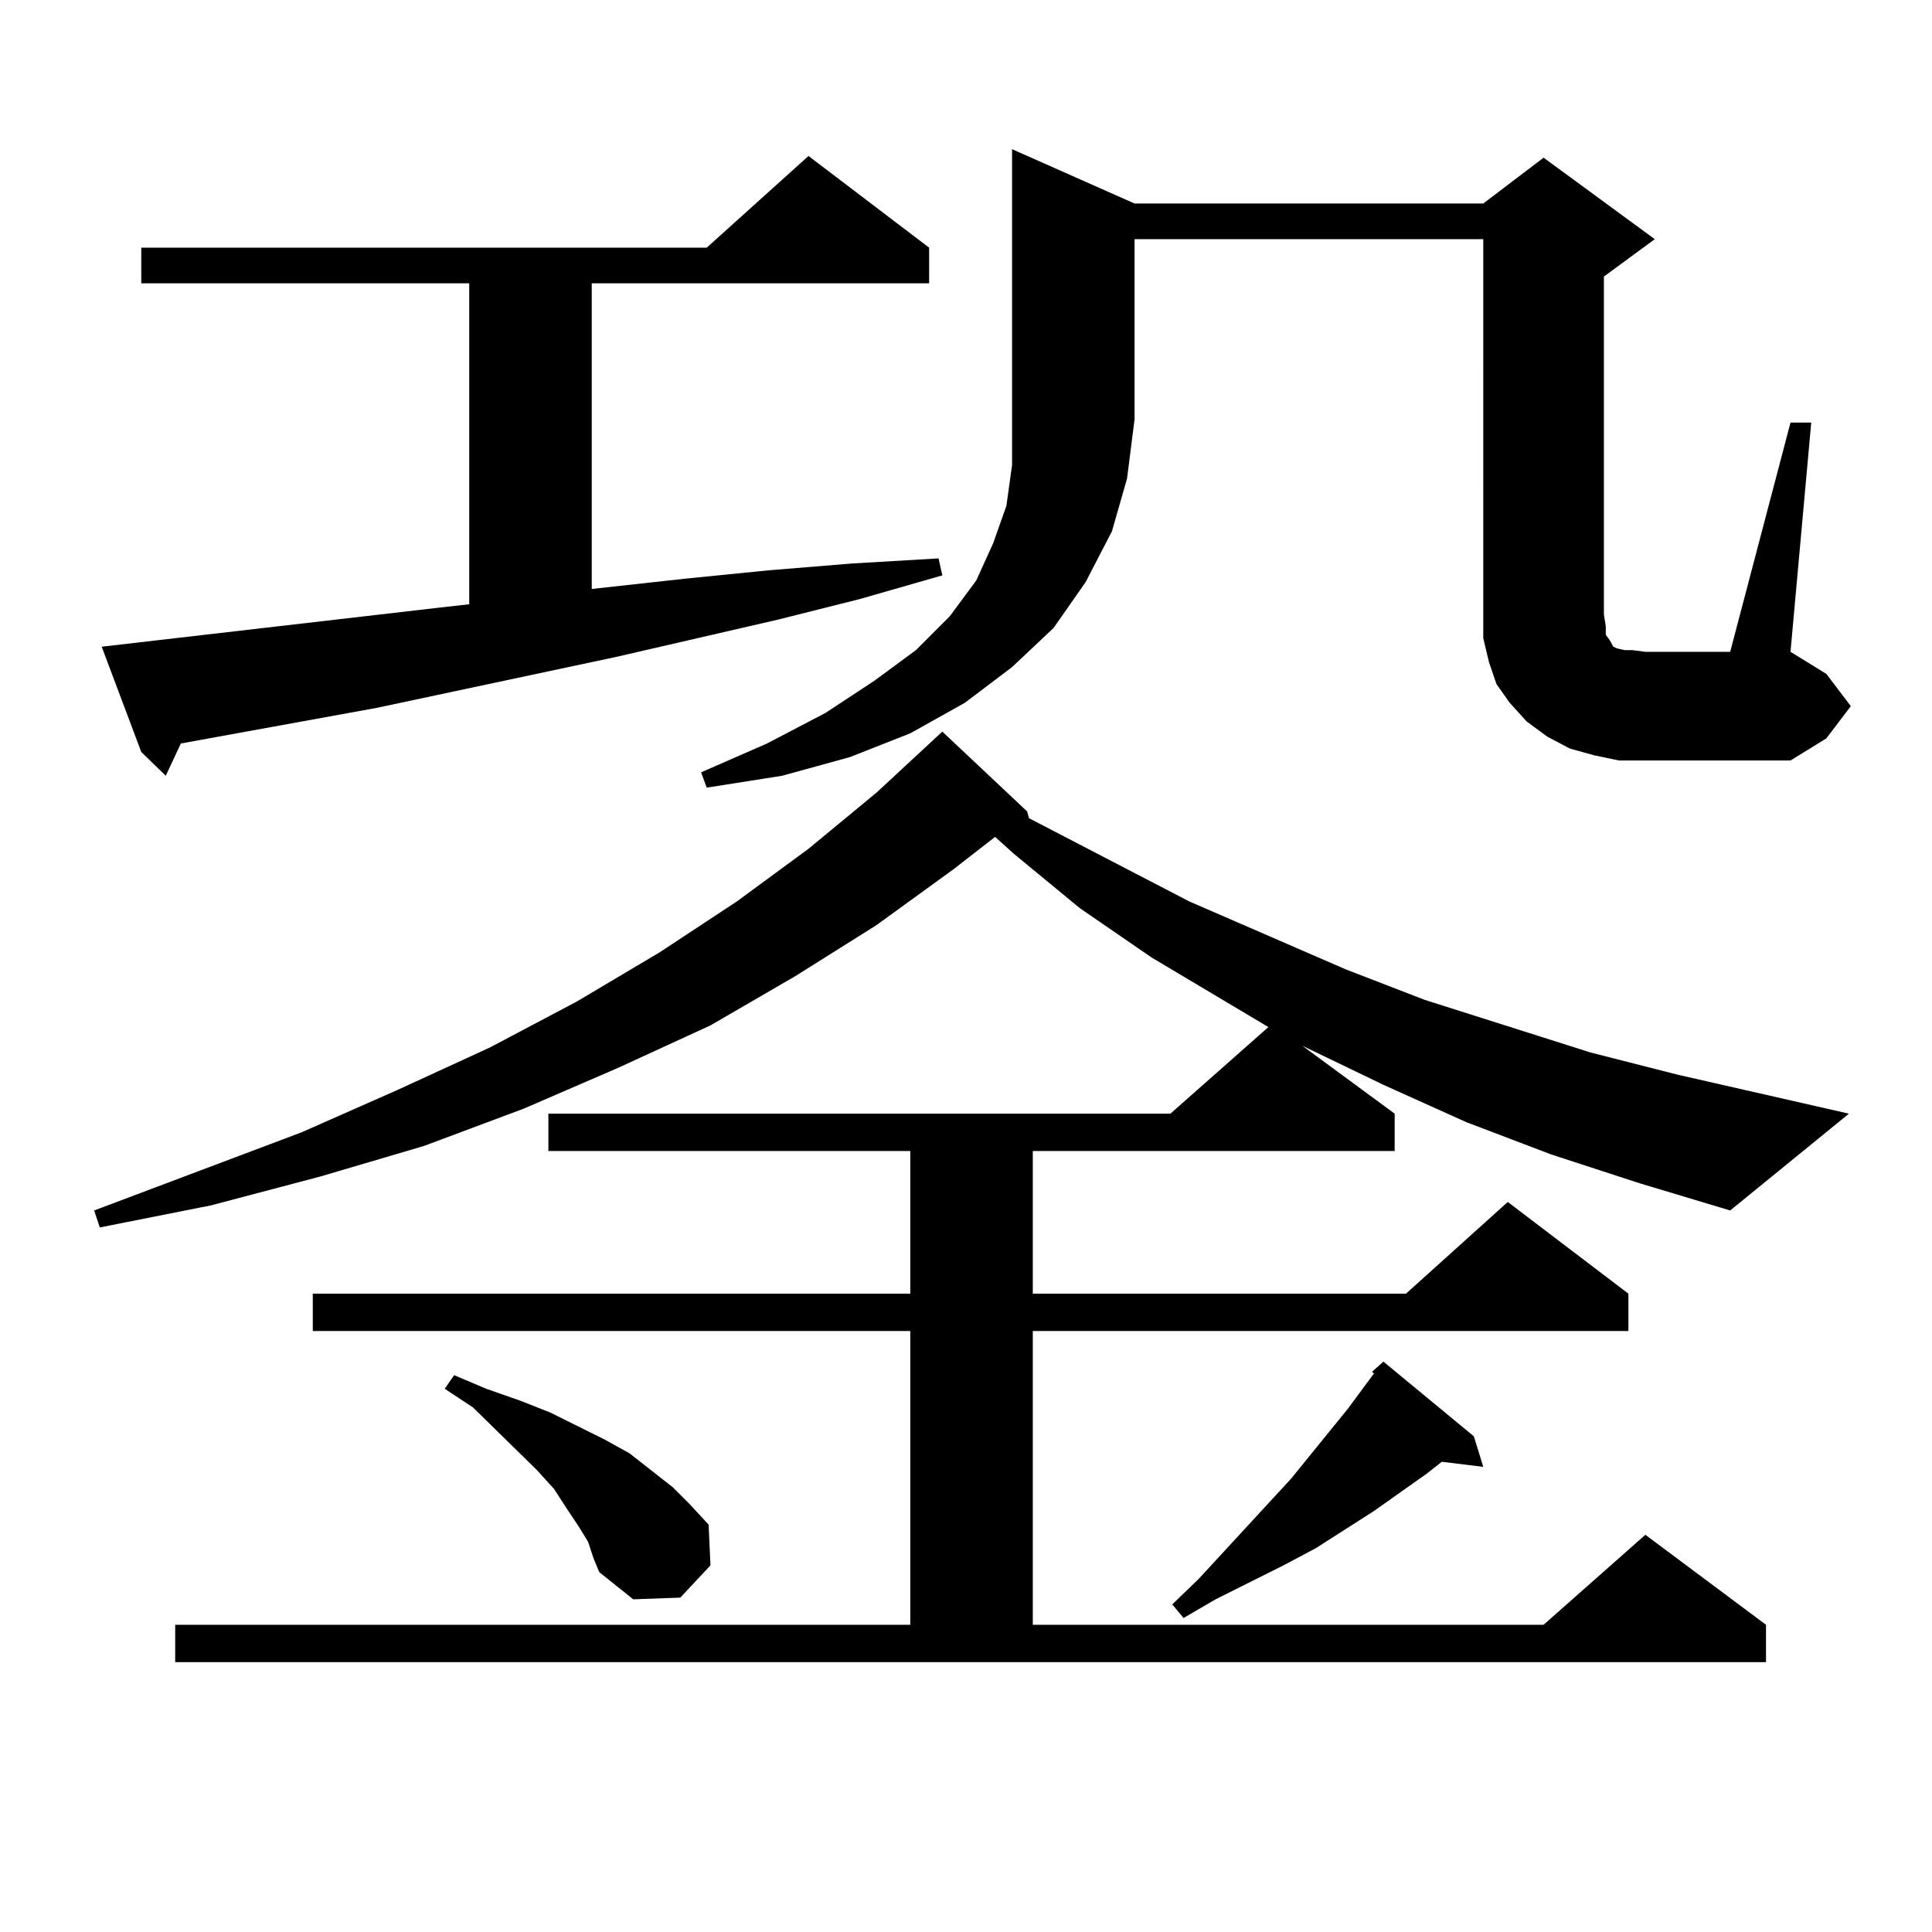 <?xml version="1.0" encoding="utf-8"?>
<!-- Generator: Adobe Illustrator 16.0.0, SVG Export Plug-In . SVG Version: 6.00 Build 0)  -->
<!DOCTYPE svg PUBLIC "-//W3C//DTD SVG 1.1//EN" "http://www.w3.org/Graphics/SVG/1.1/DTD/svg11.dtd">
<svg version="1.1" id="图层_1" xmlns="http://www.w3.org/2000/svg" xmlns:xlink="http://www.w3.org/1999/xlink" x="0px" y="0px"
	 width="1000px" height="1000px" viewBox="0 0 1000 1000" enable-background="new 0 0 1000 1000" xml:space="preserve">
<path d="M802.858,597.527l-43.901-16.699l-42.926-19.336l-41.95-20.215l47.804,35.156v19.336H534.572v73.828h193.166l52.682-47.461
	l62.438,47.461v19.336H534.572v152.051h264.384l52.682-46.582l62.438,46.582v19.336H90.681v-19.336h380.479V688.934H161.898v-19.336
	h309.261V595.77H283.847v-19.336H605.79l50.73-44.824l-60.486-36.035l-37.072-25.488l-34.146-28.125l-9.756-8.789l-21.463,16.699
	l-39.999,29.004l-41.95,26.367l-43.901,25.488l-47.804,21.973l-48.779,21.094l-51.706,19.336l-53.657,15.82l-56.584,14.941
	l-57.56,11.426l-2.927-8.789l107.314-40.43l49.755-21.973l47.804-21.973l44.877-23.73l42.926-25.488l39.999-26.367l37.072-27.246
	l35.121-29.004l34.146-31.641l43.901,41.309l0.976,3.516l82.925,43.066l80.974,35.156l40.975,15.82l85.852,27.246l44.877,11.426
	l88.778,20.215l-61.462,50.098l-46.828-14.063L802.858,597.527z M227.263,314.52l15.609-1.758V146.648H73.12v-18.457h292.676
	l52.682-47.461l62.438,47.461v18.457h-174.63v158.203l47.804-5.273l43.901-4.395l42.926-3.516l44.877-2.637l1.951,8.789
	l-42.926,12.305l-41.95,10.547l-83.9,19.336l-123.899,26.367L93.607,384.832l-7.805,16.699L73.12,389.227l-20.487-54.492
	L227.263,314.52z M304.334,797.918l-4.878-7.91l-5.854-8.789l-6.829-10.547l-8.78-9.668l-33.17-32.52l-14.634-9.668l4.878-7.031
	l16.585,7.031l17.561,6.152l15.609,6.152l28.292,14.063l12.683,7.031l22.438,17.578l8.78,8.789l9.756,10.547l0.976,21.094
	l-15.609,16.699l-24.39,0.879l-17.561-14.063l-2.927-7.031L304.334,797.918z M587.254,105.34h180.483l31.219-23.73l57.56,42.188
	l-26.341,19.336v174.902l0.976,6.152v4.395l1.951,2.637l0.976,1.758l0.976,1.758l1.951,0.879l3.902,0.879h3.902l6.829,0.879h43.901
	l31.219-118.652h10.731l-10.731,118.652l18.536,11.426l12.683,16.699l-12.683,16.699l-18.536,11.426h-75.12h-13.658l-12.683-2.637
	l-12.683-3.516l-11.707-6.152l-10.731-7.91l-8.78-9.668l-6.829-9.668l-3.902-11.426l-2.927-12.305v-12.305V123.797H587.254v93.164
	l-3.902,30.762l-7.805,27.246l-13.658,26.367l-16.585,23.73l-21.463,20.215l-24.39,18.457l-28.292,15.82l-31.219,12.305
	l-35.121,9.668l-39.023,6.152l-2.927-7.91l34.146-14.941l30.243-15.82l25.365-16.699l21.463-15.82l17.561-17.578l13.658-18.457
	l8.78-19.336l6.829-19.336l2.927-21.094v-23.73V77.215L587.254,105.34z M762.859,743.426l4.878,15.82l-21.463-2.637l-7.805,6.152
	l-27.316,19.336l-30.243,19.336l-16.585,8.789l-35.121,17.578l-16.585,9.668l-5.854-7.031l13.658-13.184l47.804-51.855
	l29.268-36.035l13.658-18.457l-0.976-0.879l5.854-5.273L762.859,743.426z"/>
</svg>
